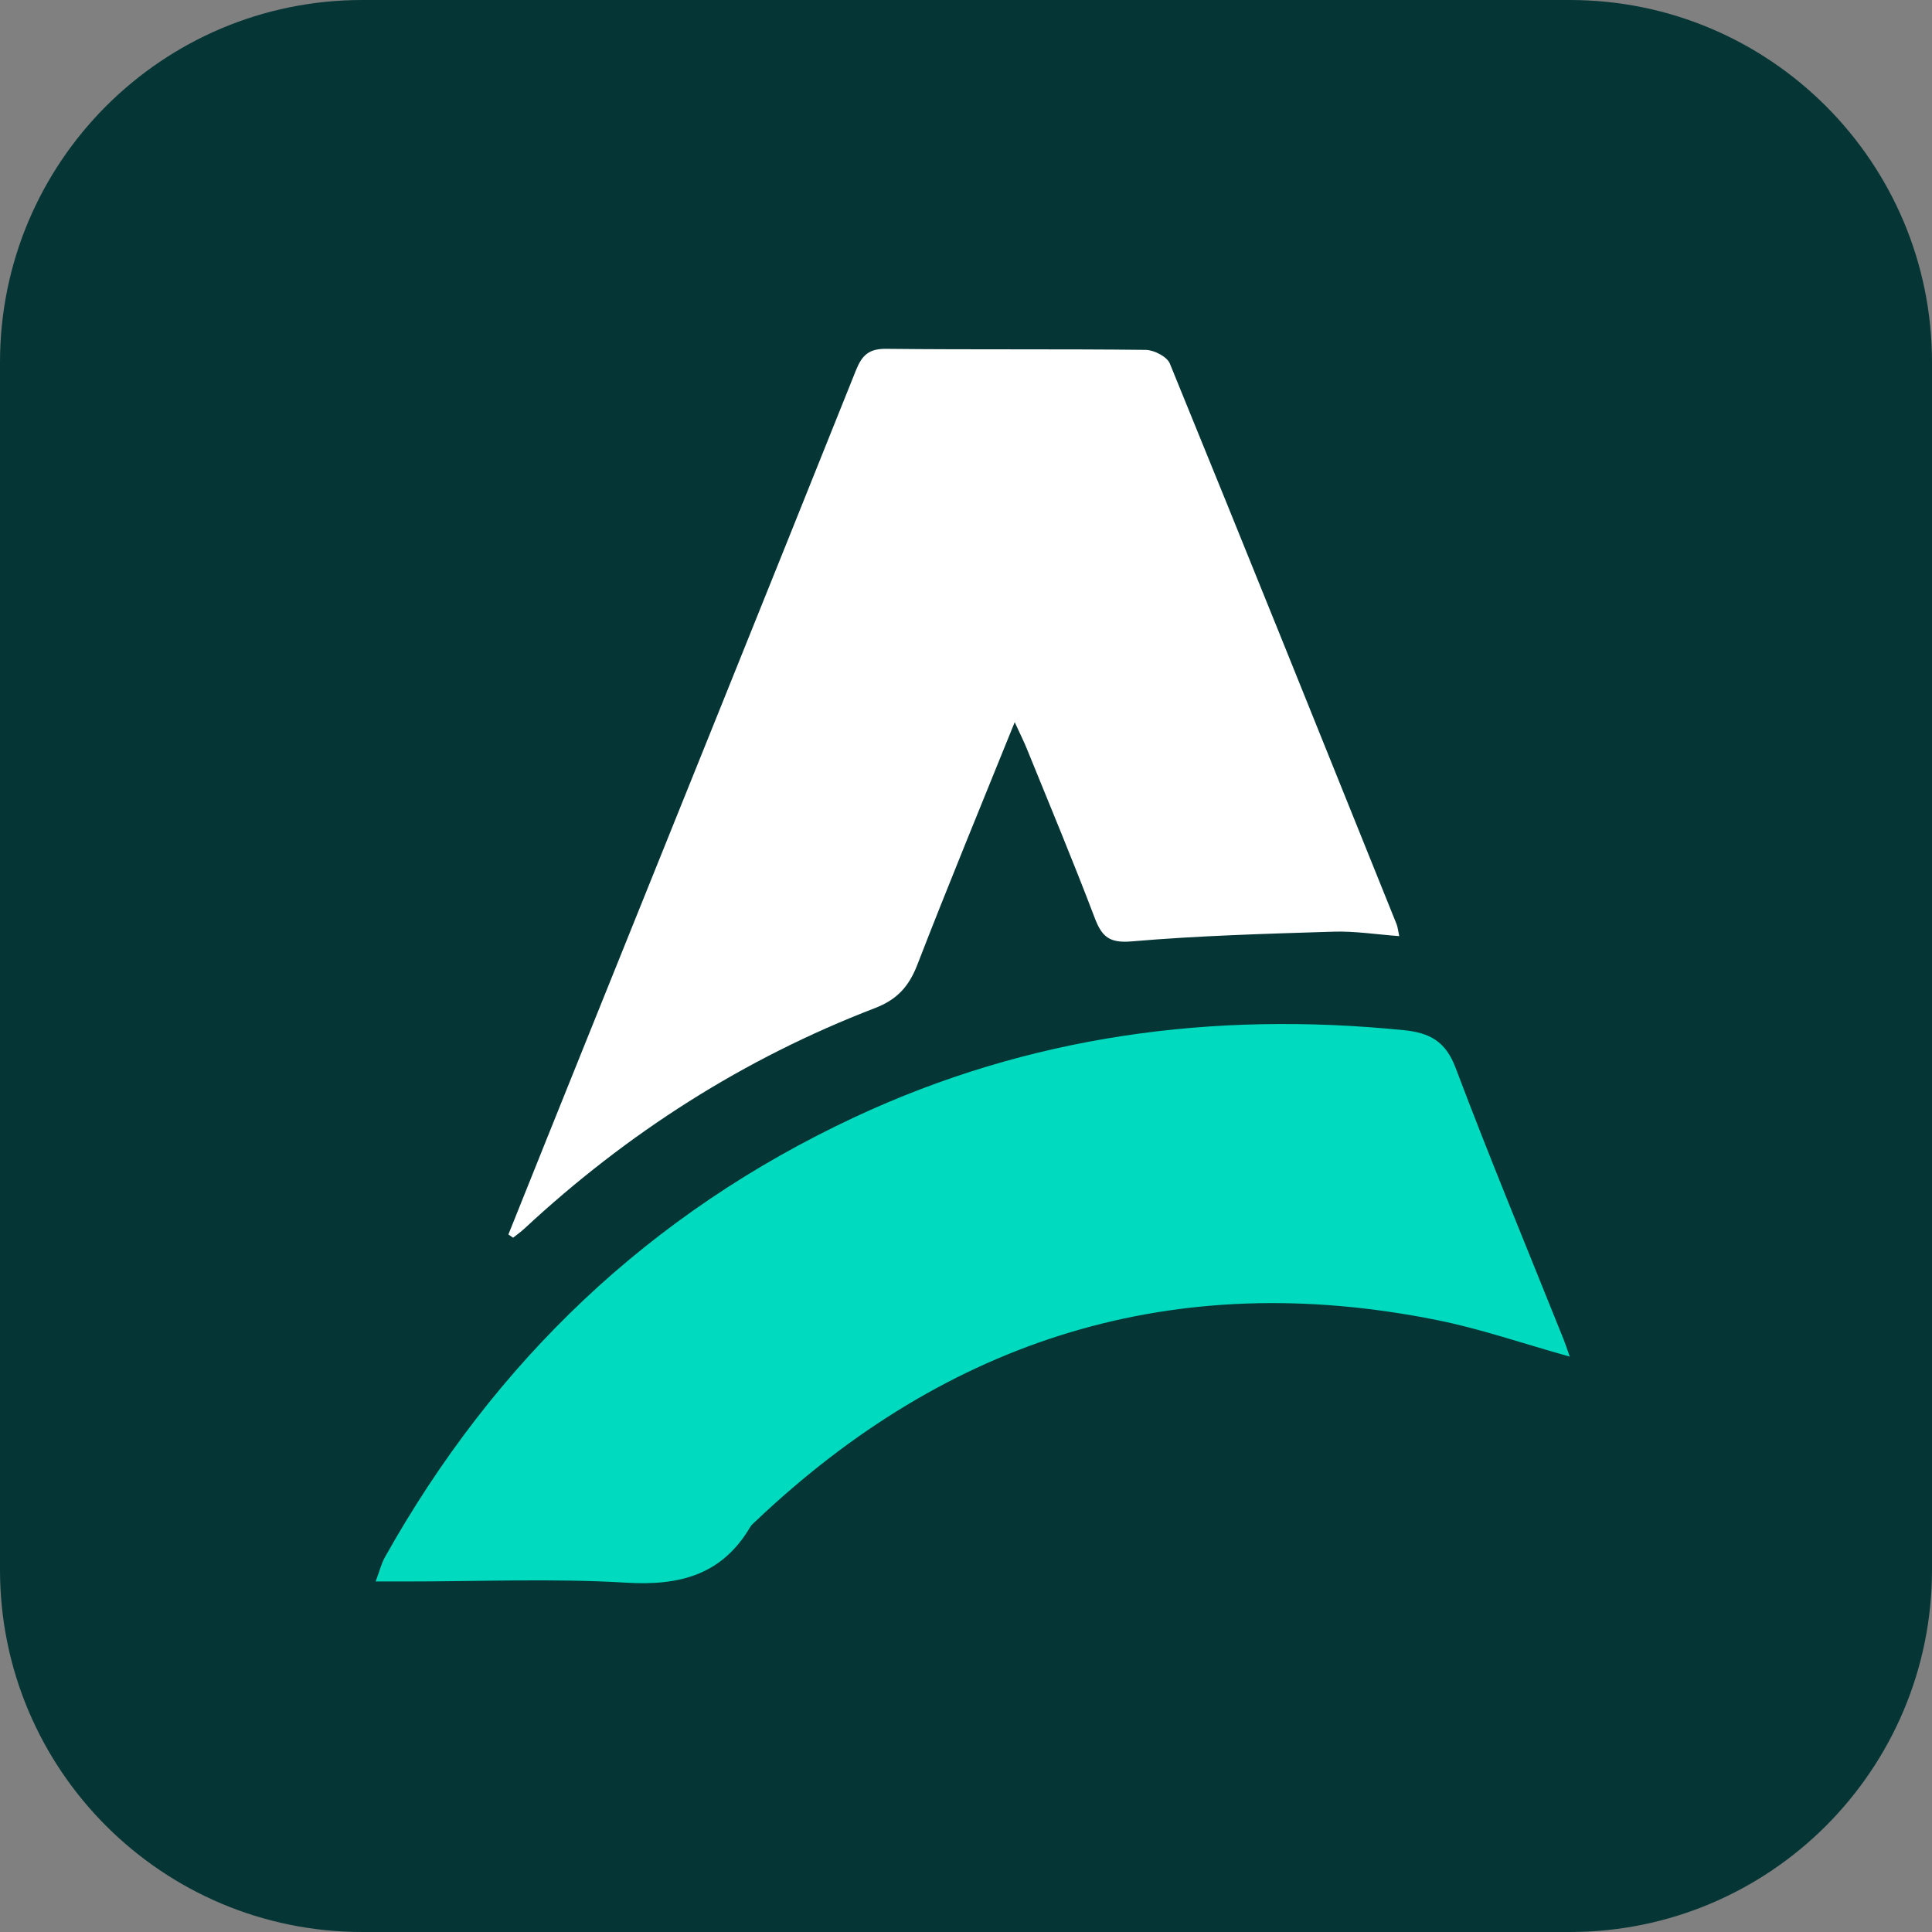 <svg width="144" height="144" viewBox="0 0 144 144" fill="none" xmlns="http://www.w3.org/2000/svg">
<rect x="0" y="0" width="144" height="144" fill="#808080" stroke="none"/>
<g clip-path="url(#clip0_4394_6377)">
<path d="M117 0H27C12.088 0 0 12.088 0 27V117C0 131.912 12.088 144 27 144H117C131.912 144 144 131.912 144 117V27C144 12.088 131.912 0 117 0Z" fill="#053635"/>
<g clip-path="url(#clip1_4394_6377)">
<path d="M37.894 92.008C39.783 87.301 41.669 82.593 43.566 77.89C50.312 61.134 57.078 44.386 63.791 27.615C64.249 26.474 64.758 25.985 66.053 26C72.498 26.071 78.948 26.004 85.393 26.078C86.014 26.086 86.985 26.582 87.193 27.096C92.876 41.006 98.481 54.946 104.094 68.885C104.18 69.102 104.198 69.344 104.291 69.773C102.569 69.646 100.97 69.389 99.382 69.441C94.372 69.598 89.351 69.736 84.359 70.165C82.682 70.31 82.124 69.822 81.585 68.393C79.978 64.155 78.226 59.978 76.523 55.778C76.296 55.222 76.024 54.685 75.63 53.827C73.112 60.063 70.676 65.957 68.374 71.903C67.745 73.522 66.882 74.495 65.205 75.141C55.43 78.897 46.753 84.447 39.08 91.579C38.82 91.822 38.522 92.027 38.243 92.251C38.128 92.172 38.013 92.09 37.894 92.012V92.008Z" fill="white"/>
<path d="M117 101.114C113.489 100.136 110.324 99.032 107.069 98.383C87.554 94.47 70.691 99.745 56.312 113.39C56.178 113.516 56.022 113.639 55.928 113.796C53.816 117.392 50.654 118.205 46.656 117.963C41.218 117.634 35.751 117.877 30.295 117.873C29.629 117.873 28.967 117.873 28 117.873C28.301 117.064 28.428 116.534 28.684 116.075C36.886 101.427 48.464 90.393 63.672 83.28C76.708 77.181 90.425 75.353 104.656 76.786C106.538 76.976 107.743 77.603 108.486 79.576C111.053 86.376 113.842 93.094 116.546 99.842C116.68 100.181 116.792 100.528 117 101.117V101.114Z" fill="#00DABF"/>
</g>
</g>
<defs>
<clipPath id="clip0_4394_6377">
<rect width="144" height="144" fill="white"/>
</clipPath>
<clipPath id="clip1_4394_6377">
<rect width="89" height="92" fill="white" transform="translate(28 26)"/>
</clipPath>
</defs>
</svg>
